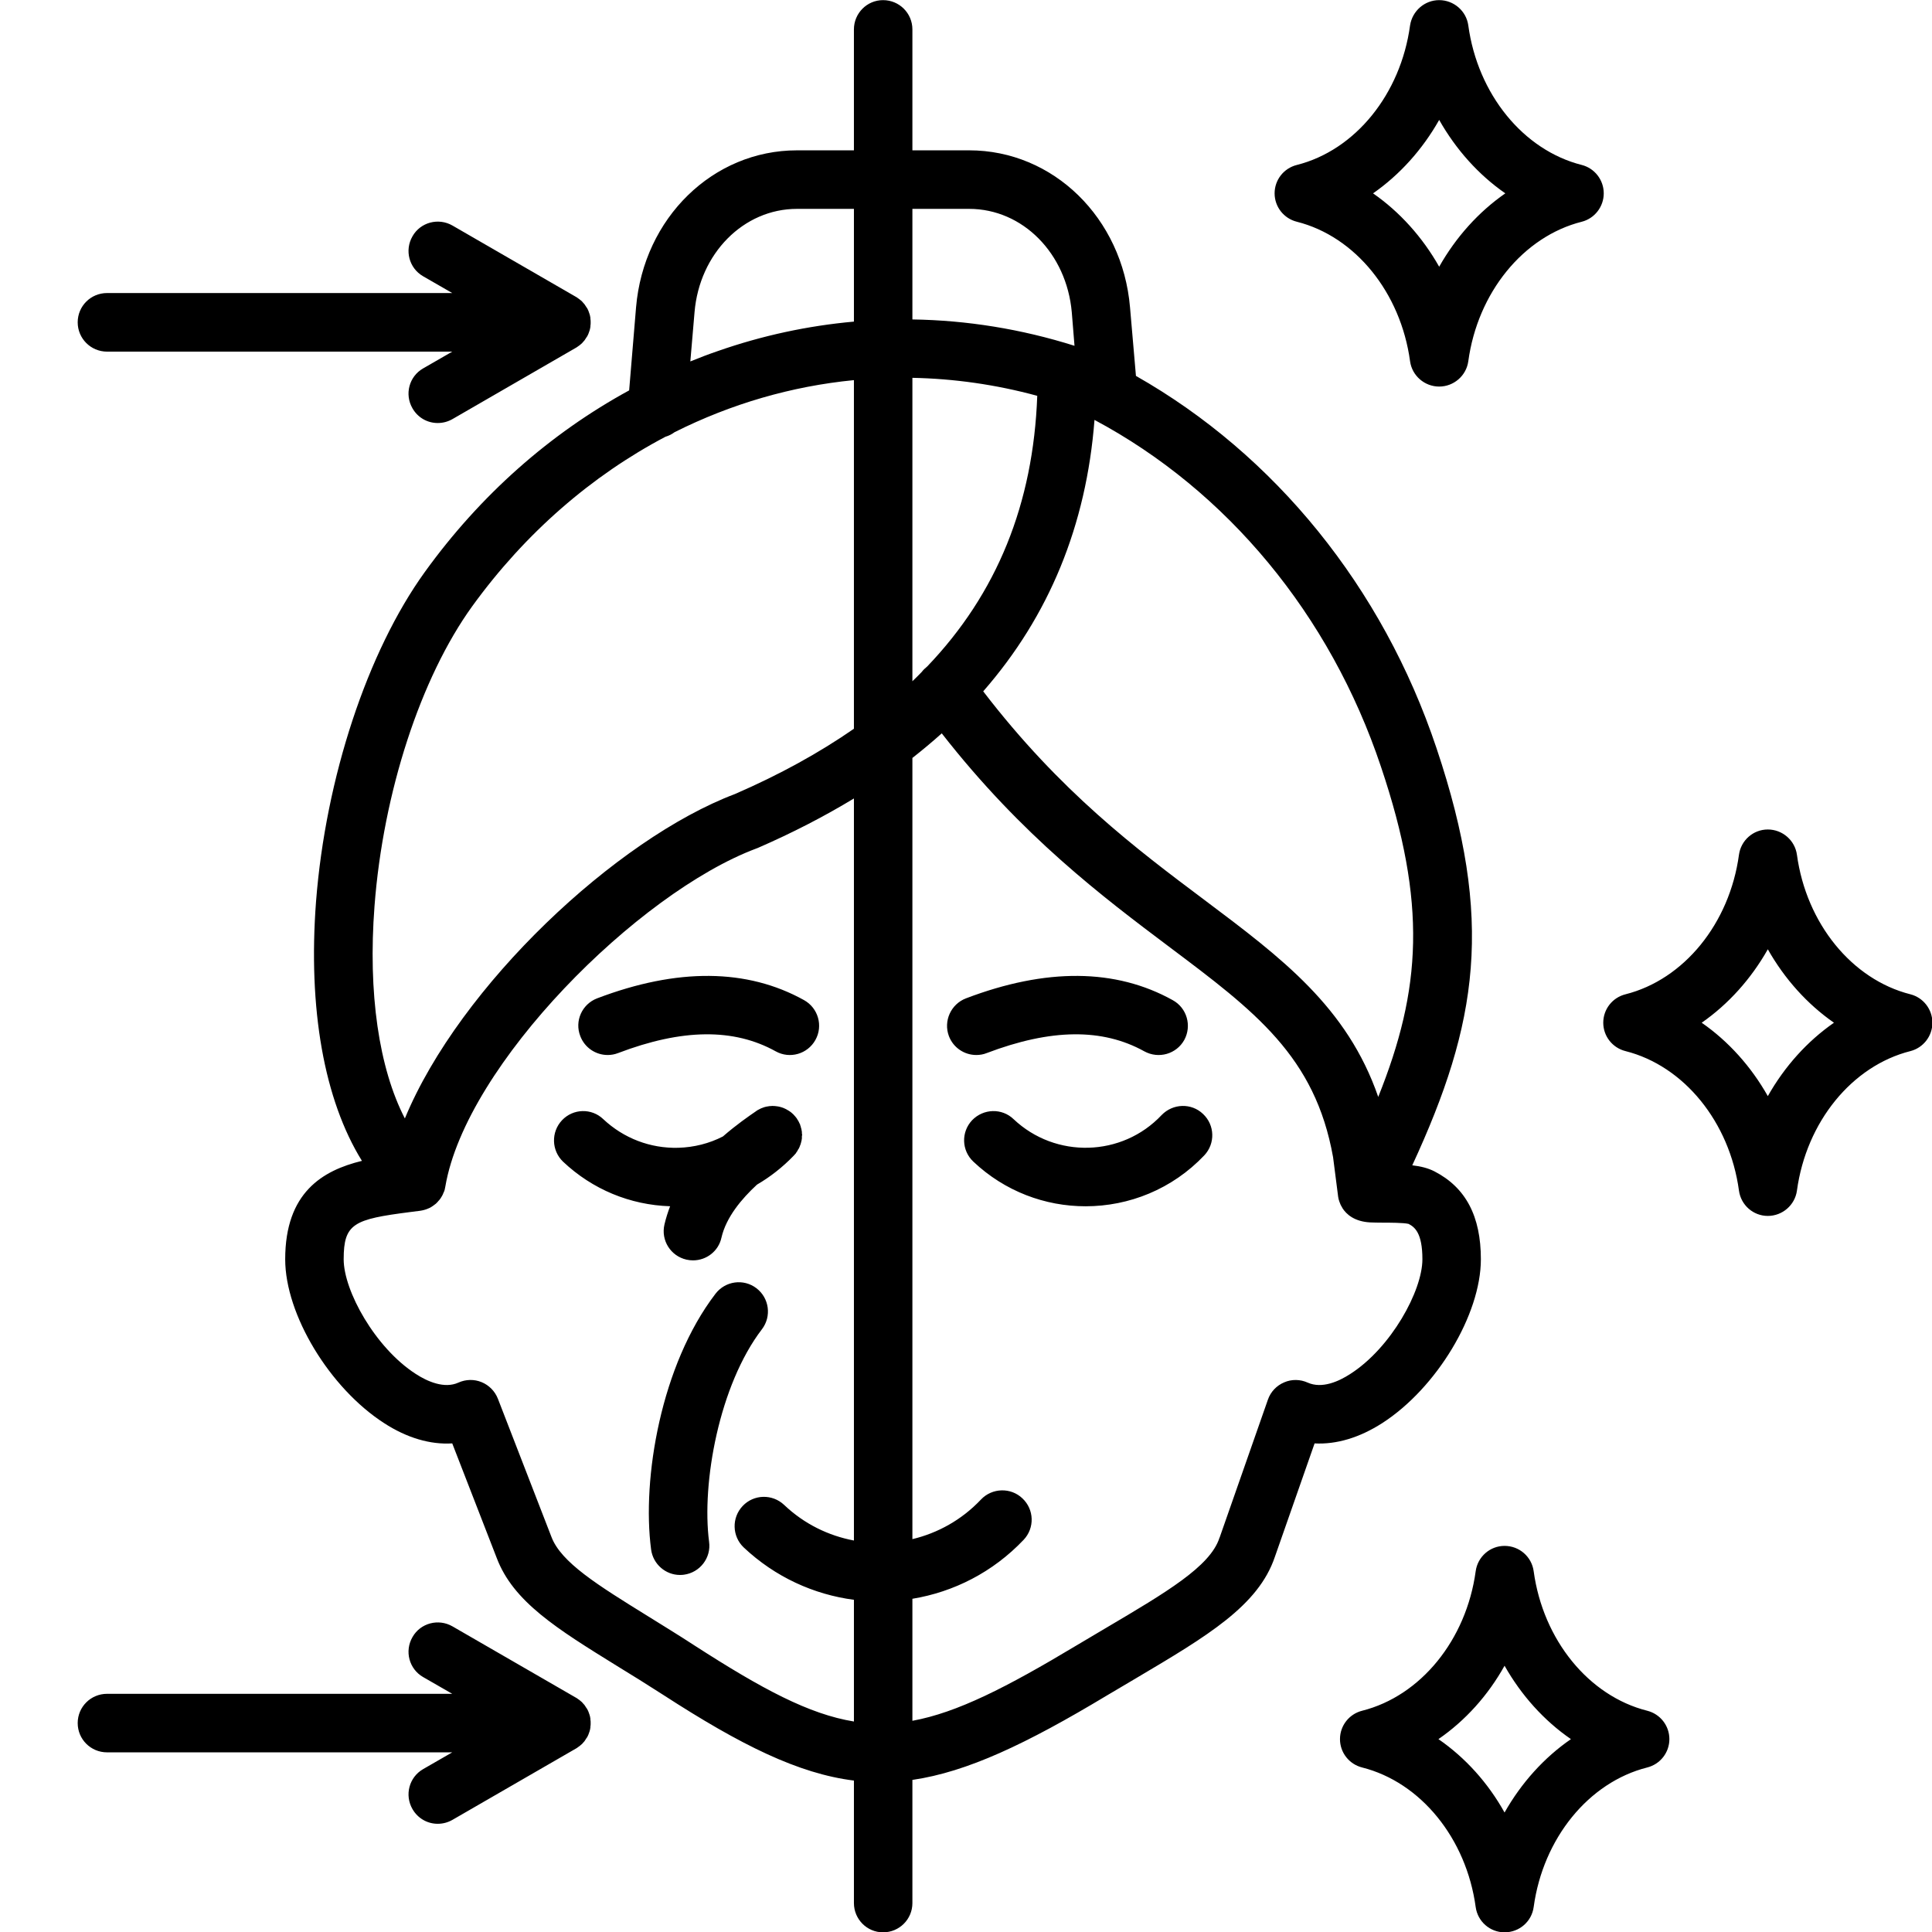 <svg version="1.0" preserveAspectRatio="xMidYMid meet" height="1080" viewBox="0 0 810 810" zoomAndPan="magnify" width="1080" xmlns:xlink="http://www.w3.org/1999/xlink" xmlns="http://www.w3.org/2000/svg"><defs><clipPath id="dc7d1781d5"><path clip-rule="nonzero" d="M 32.398 0 L 810 0 L 810 810 L 32.398 810 Z M 32.398 0"></path></clipPath></defs><g clip-path="url(#dc7d1781d5)"><path fill-rule="evenodd" fill-opacity="1" d="M 409.32 442.316 C 404.352 442.316 399.699 439.297 397.836 434.406 C 395.457 428.078 398.664 420.992 404.973 418.57 C 438.594 405.77 467.766 406.016 491.66 419.316 C 497.66 422.605 499.73 430.074 496.52 436 C 493.211 441.938 485.762 444.066 479.762 440.777 C 462.18 431.023 440.66 431.262 413.664 441.512 C 412.32 442.07 410.77 442.316 409.32 442.316 Z M 243.293 434.406 C 240.809 428.078 244.016 420.992 250.324 418.57 C 283.945 405.77 313.219 406.016 337.113 419.316 C 343.012 422.605 345.184 430.074 341.871 436 C 338.562 441.938 331.113 444.066 325.219 440.777 C 307.633 431.023 286.012 431.262 259.117 441.512 C 257.668 442.066 256.223 442.316 254.773 442.316 C 249.809 442.316 245.152 439.297 243.293 434.406 Z M 280.945 505.727 C 264.188 505.199 248.359 498.664 236.047 487.02 C 231.188 482.352 230.98 474.586 235.633 469.664 C 240.289 464.73 248.047 464.535 252.91 469.199 C 261.496 477.254 272.668 481.523 284.355 481.215 C 290.977 481.031 297.391 479.398 303.078 476.469 C 308.77 471.523 313.941 467.957 316.941 465.902 C 316.941 465.879 316.941 465.879 316.941 465.871 C 316.941 465.871 316.941 465.848 317.047 465.828 C 317.047 465.777 317.148 465.734 317.254 465.684 C 317.461 465.504 317.77 465.34 318.082 465.195 C 318.184 465.145 318.289 465.09 318.391 465.031 C 318.598 464.895 318.91 464.781 319.113 464.668 C 319.32 464.605 319.426 464.555 319.633 464.48 C 319.84 464.41 320.047 464.328 320.254 464.242 C 320.461 464.191 320.668 464.141 320.77 464.09 C 320.977 464.047 321.184 463.984 321.391 463.945 C 321.598 463.902 321.805 463.883 322.012 463.852 C 322.219 463.824 322.324 463.781 322.531 463.75 C 322.738 463.738 322.945 463.719 323.152 463.719 C 323.359 463.707 323.566 463.688 323.773 463.668 C 323.875 463.668 324.082 463.688 324.289 463.688 C 324.496 463.688 324.703 463.711 324.91 463.719 C 325.117 463.719 325.223 463.75 325.324 463.77 C 325.637 463.781 325.844 463.824 326.152 463.875 C 326.258 463.883 326.359 463.918 326.465 463.934 C 326.773 463.996 326.98 464.059 327.289 464.133 C 327.395 464.16 327.496 464.191 327.602 464.227 C 327.914 464.309 328.121 464.41 328.43 464.504 C 328.535 464.555 328.637 464.609 328.742 464.648 C 328.949 464.754 329.258 464.867 329.465 464.98 C 329.672 465.062 329.777 465.145 329.879 465.227 C 330.086 465.32 330.293 465.434 330.5 465.57 C 330.707 465.684 330.914 465.828 331.121 465.961 C 331.227 466.055 331.328 466.148 331.535 466.25 C 331.742 466.438 331.949 466.645 332.262 466.859 C 332.262 466.922 332.363 466.973 332.363 467.039 C 332.469 467.039 332.469 467.039 332.469 467.059 C 332.676 467.223 332.777 467.422 332.984 467.617 C 333.09 467.73 333.191 467.844 333.297 467.969 C 333.398 468.039 333.398 468.121 333.504 468.203 C 333.711 468.453 333.918 468.711 334.125 468.992 C 334.125 469 334.125 469.023 334.125 469.051 C 334.332 469.363 334.539 469.703 334.746 470.035 C 334.746 470.098 334.852 470.18 334.852 470.242 C 334.953 470.52 335.16 470.82 335.266 471.113 C 335.367 471.246 335.367 471.391 335.473 471.527 C 335.473 471.754 335.574 472 335.68 472.23 C 335.781 472.406 335.781 472.59 335.781 472.785 C 335.887 472.984 335.988 473.18 335.988 473.379 C 335.988 473.574 336.094 473.781 336.094 473.977 C 336.094 474.164 336.195 474.359 336.195 474.535 C 336.195 474.73 336.195 474.93 336.195 475.145 C 336.195 475.344 336.301 475.539 336.301 475.723 C 336.301 475.91 336.301 476.074 336.195 476.25 C 336.195 476.488 336.195 476.695 336.195 476.926 C 336.195 477.066 336.195 477.223 336.195 477.367 C 336.094 477.617 336.094 477.855 336.094 478.102 C 335.988 478.238 335.988 478.352 335.988 478.477 C 335.887 478.742 335.887 479.004 335.781 479.262 C 335.781 479.387 335.68 479.477 335.68 479.594 C 335.574 479.852 335.574 480.129 335.367 480.379 C 335.367 480.512 335.266 480.625 335.266 480.742 C 335.16 480.992 335.059 481.227 334.953 481.453 C 334.852 481.609 334.746 481.754 334.645 481.898 C 334.539 482.098 334.438 482.293 334.332 482.488 C 334.23 482.688 334.125 482.883 333.918 483.082 C 333.816 483.215 333.816 483.34 333.711 483.473 C 333.504 483.703 333.297 483.926 333.09 484.168 C 332.984 484.25 332.984 484.312 332.883 484.395 C 332.883 484.395 332.883 484.406 332.883 484.426 C 332.777 484.457 332.777 484.488 332.777 484.52 C 328.125 489.348 322.953 493.402 317.367 496.66 C 310.953 502.586 304.438 510.305 302.469 518.906 C 301.23 524.586 296.16 528.414 290.574 528.414 C 289.641 528.414 288.711 528.32 287.781 528.102 C 281.16 526.582 277.023 520.004 278.574 513.383 C 279.188 510.734 280.016 508.18 280.945 505.727 Z M 297.289 646.406 C 298.223 653.129 293.461 659.305 286.738 660.203 C 286.223 660.266 285.703 660.309 285.082 660.309 C 279.082 660.309 273.809 655.82 272.98 649.645 C 269.051 619.93 277.117 572.242 299.98 542.402 C 304.117 537.023 311.773 535.988 317.152 540.105 C 322.531 544.223 323.566 551.926 319.426 557.316 C 301.531 580.699 294.082 621.762 297.289 646.406 Z M 245.051 730.004 C 244.738 730.355 244.43 730.707 244.117 731.051 C 244.117 731.051 244.117 731.059 244.117 731.078 C 243.703 731.43 243.395 731.73 242.98 732.043 C 242.879 732.117 242.773 732.199 242.672 732.258 C 242.359 732.508 242.047 732.727 241.738 732.934 C 241.637 732.961 241.637 733.016 241.531 733.047 L 189.707 762.977 C 187.742 764.094 185.672 764.633 183.5 764.633 C 179.258 764.633 175.223 762.422 172.949 758.5 C 169.535 752.617 171.5 745.105 177.398 741.711 L 189.605 734.68 L 44.883 734.68 C 38.059 734.68 32.574 729.199 32.574 722.406 C 32.574 715.629 38.055 710.141 44.883 710.141 L 189.602 710.141 L 177.395 703.117 C 171.5 699.727 169.535 692.215 172.945 686.34 C 176.258 680.469 183.809 678.473 189.703 681.863 L 241.527 711.793 C 241.633 711.824 241.633 711.875 241.734 711.906 C 242.047 712.113 242.359 712.332 242.668 712.566 C 242.77 712.641 242.875 712.723 242.977 712.785 C 243.391 713.094 243.703 713.406 244.113 713.746 C 244.113 713.77 244.113 713.789 244.113 713.801 C 244.426 714.129 244.734 714.473 245.047 714.832 C 245.148 714.945 245.148 715.051 245.254 715.145 C 245.461 715.453 245.668 715.781 245.875 716.105 C 245.977 716.188 245.977 716.281 246.082 716.375 C 246.598 717.223 246.91 718.121 247.219 719.074 C 247.219 719.188 247.219 719.301 247.324 719.426 C 247.426 719.785 247.426 720.156 247.531 720.543 C 247.531 720.676 247.531 720.801 247.531 720.934 C 247.633 721.41 247.633 721.918 247.633 722.402 C 247.633 722.91 247.633 723.426 247.531 723.895 C 247.531 724.027 247.531 724.16 247.531 724.285 C 247.426 724.668 247.426 725.043 247.324 725.402 C 247.219 725.539 247.219 725.652 247.219 725.766 C 246.91 726.715 246.598 727.617 246.082 728.465 C 245.977 728.547 245.977 728.641 245.875 728.723 C 245.668 729.055 245.461 729.375 245.254 729.695 C 245.152 729.785 245.152 729.891 245.051 730.004 Z M 32.574 135.137 C 32.574 128.344 38.055 122.859 44.883 122.859 L 189.602 122.859 L 177.395 115.828 C 171.5 112.434 169.535 104.926 172.945 99.051 C 176.258 93.188 183.809 91.172 189.703 94.562 L 241.527 124.496 C 241.633 124.523 241.633 124.578 241.734 124.609 C 242.047 124.824 242.359 125.031 242.668 125.281 C 242.77 125.344 242.875 125.438 242.977 125.508 C 243.391 125.809 243.703 126.117 244.113 126.461 C 244.113 126.48 244.113 126.492 244.113 126.512 C 244.426 126.832 244.734 127.184 245.047 127.555 C 245.148 127.648 245.148 127.75 245.254 127.867 C 245.461 128.168 245.668 128.488 245.875 128.82 C 245.977 128.902 245.977 128.996 246.082 129.078 C 246.598 129.938 246.91 130.828 247.219 131.801 C 247.219 131.914 247.219 132.027 247.324 132.141 C 247.426 132.504 247.426 132.875 247.531 133.258 C 247.531 133.383 247.531 133.516 247.531 133.652 C 247.633 134.137 247.633 134.633 247.633 135.141 C 247.633 135.648 247.633 136.133 247.531 136.629 C 247.531 136.754 247.531 136.867 247.531 137.004 C 247.426 137.383 247.426 137.758 247.324 138.129 C 247.219 138.242 247.219 138.367 247.219 138.473 C 246.91 139.422 246.598 140.344 246.082 141.172 C 245.977 141.273 245.977 141.355 245.875 141.449 C 245.668 141.781 245.461 142.09 245.254 142.402 C 245.148 142.504 245.148 142.617 245.047 142.711 C 244.734 143.074 244.426 143.438 244.113 143.758 C 244.113 143.777 244.113 143.777 244.113 143.797 C 243.699 144.141 243.391 144.473 242.977 144.762 C 242.875 144.844 242.77 144.906 242.668 144.988 C 242.355 145.219 242.043 145.453 241.734 145.641 C 241.633 145.684 241.633 145.734 241.527 145.766 L 189.703 175.707 C 187.738 176.824 185.668 177.352 183.496 177.352 C 179.254 177.352 175.219 175.16 172.945 171.211 C 169.531 165.336 171.496 157.84 177.395 154.457 L 189.602 147.426 L 44.883 147.426 C 38.055 147.414 32.574 141.91 32.574 135.137 Z M 630.793 759.906 C 623.863 747.473 614.348 736.902 603.07 729.137 C 614.348 721.379 623.863 710.797 630.793 698.367 C 637.828 710.797 647.344 721.379 658.621 729.137 C 647.348 736.902 637.828 747.473 630.793 759.906 Z M 690.586 717.23 C 666.07 711.047 646.93 687.547 643 658.742 C 642.172 652.664 637 648.121 630.793 648.121 C 624.688 648.121 619.516 652.664 618.688 658.742 C 614.758 687.547 595.621 711.047 571.102 717.23 C 565.621 718.605 561.793 723.508 561.793 729.133 C 561.793 734.762 565.621 739.652 571.102 741.027 C 595.617 747.215 614.758 770.734 618.688 799.535 C 619.516 805.609 624.688 810.137 630.793 810.137 C 637 810.137 642.172 805.609 643 799.535 C 646.93 770.734 666.066 747.215 690.586 741.027 C 696.066 739.652 699.895 734.762 699.895 729.133 C 699.898 723.508 696.07 718.605 690.586 717.23 Z M 603.383 50.277 C 610.418 62.719 619.93 73.309 631.105 81.066 C 619.93 88.824 610.418 99.395 603.383 111.824 C 596.348 99.395 586.832 88.824 575.656 81.066 C 586.832 73.289 596.348 62.719 603.383 50.277 Z M 543.695 92.961 C 568.211 99.145 587.246 122.645 591.176 151.449 C 592.004 157.539 597.281 162.07 603.383 162.07 C 609.488 162.07 614.762 157.539 615.59 151.449 C 619.52 122.645 638.656 99.145 663.176 92.961 C 668.551 91.586 672.379 86.672 672.379 81.066 C 672.379 75.43 668.551 70.539 663.176 69.164 C 638.656 62.98 619.52 39.48 615.59 10.656 C 614.762 4.582 609.488 0.055 603.383 0.055 C 597.281 0.055 592.109 4.582 591.176 10.656 C 587.246 39.48 568.211 62.98 543.695 69.164 C 538.211 70.539 534.383 75.43 534.383 81.066 C 534.383 86.672 538.211 91.586 543.695 92.961 Z M 741.168 459.551 C 734.137 447.105 724.621 436.539 713.445 428.781 C 724.617 421.004 734.133 410.434 741.168 397.992 C 748.203 410.434 757.719 421.004 768.895 428.781 C 757.723 436.539 748.207 447.105 741.168 459.551 Z M 800.961 416.867 C 776.445 410.68 757.309 387.172 753.375 358.379 C 752.547 352.297 747.273 347.766 741.168 347.766 C 735.066 347.766 729.895 352.297 729.066 358.379 C 725.137 387.172 706 410.68 681.484 416.867 C 676 418.238 672.172 423.141 672.172 428.781 C 672.172 434.395 676 439.297 681.484 440.676 C 706 446.859 725.137 470.367 729.066 499.16 C 729.895 505.254 735.066 509.781 741.168 509.781 C 747.273 509.781 752.547 505.254 753.375 499.16 C 757.309 470.367 776.445 446.859 800.961 440.676 C 806.34 439.297 810.168 434.395 810.168 428.781 C 810.168 423.145 806.34 418.242 800.961 416.867 Z M 504.383 467.039 C 509.348 471.691 509.555 479.457 504.902 484.391 C 491.453 498.57 473.352 505.738 455.145 505.738 C 438.18 505.738 421.316 499.523 408.078 487.02 C 403.113 482.355 402.906 474.59 407.559 469.664 C 412.316 464.734 420.078 464.535 424.938 469.199 C 442.523 485.852 470.453 485.094 487.004 467.504 C 491.766 462.578 499.523 462.371 504.383 467.039 Z M 566.141 576.016 C 583.207 565.082 596.348 541.191 596.348 527.953 C 596.348 516.773 593.035 514.434 590.555 513.121 C 588.379 512.605 582.379 512.605 579.691 512.605 C 577.625 512.582 575.863 512.582 574.418 512.5 C 567.898 512.137 564.484 509.18 562.727 506.367 C 562.727 506.324 562.727 506.297 562.727 506.266 C 562.418 505.828 562.211 505.395 562.004 504.973 C 561.898 504.715 561.797 504.434 561.691 504.176 C 561.484 503.711 561.383 503.285 561.277 502.895 C 561.176 502.77 561.176 502.637 561.176 502.492 C 561.07 501.984 560.969 501.559 560.969 501.293 L 558.898 485.156 C 551.348 442.867 526.211 424 490.109 396.902 C 462.488 376.125 428.559 350.664 394.836 307.461 C 390.906 311 386.766 314.434 382.527 317.773 L 382.527 645.289 C 393.18 642.746 403.215 637.211 411.281 628.68 C 415.938 623.754 423.801 623.539 428.66 628.203 C 433.629 632.867 433.832 640.633 429.18 645.559 C 416.25 659.188 399.801 667.453 382.527 670.297 L 382.527 721.449 C 401.25 718.039 421.938 707.496 451.418 689.801 C 455.766 687.238 459.902 684.785 463.832 682.438 C 489.074 667.535 507.277 656.766 511.211 644.906 C 511.211 644.812 511.211 644.75 511.312 644.688 L 531.59 586.773 C 532.727 583.516 535.211 580.898 538.418 579.551 C 541.52 578.195 545.141 578.246 548.246 579.664 C 554.246 582.344 561.281 579.18 566.141 576.016 Z M 291.395 690.02 C 319.531 708.141 339.184 718.691 358.012 721.75 L 358.012 670.723 C 341.254 668.52 325.012 661.227 311.773 648.742 C 306.91 644.078 306.703 636.324 311.359 631.398 C 316.012 626.465 323.773 626.258 328.738 630.926 C 337.117 638.91 347.355 643.871 358.012 645.867 L 358.012 334.758 C 345.598 342.285 332.148 349.227 317.668 355.523 C 317.461 355.605 317.254 355.688 317.047 355.754 C 267.496 374.328 195.395 446.371 186.707 497.465 C 186.602 497.973 186.5 498.48 186.395 498.984 C 186.293 499.09 186.293 499.184 186.293 499.285 C 186.086 499.676 185.98 500.07 185.773 500.441 C 185.773 500.523 185.773 500.629 185.672 500.723 C 185.465 501.156 185.258 501.59 184.949 502.016 C 184.949 502.074 184.844 502.137 184.844 502.211 C 184.637 502.555 184.328 502.883 184.121 503.191 C 184.016 503.305 183.914 503.398 183.809 503.504 C 183.602 503.812 183.293 504.125 182.984 504.402 C 182.879 504.453 182.879 504.508 182.879 504.547 C 182.465 504.891 182.051 505.191 181.637 505.48 C 181.535 505.531 181.535 505.582 181.43 505.625 C 181.121 505.863 180.707 506.09 180.395 506.285 C 180.293 506.328 180.188 506.391 180.086 506.43 C 179.051 506.918 178.016 507.277 176.879 507.496 C 176.777 507.52 176.672 507.547 176.465 507.559 C 176.363 507.578 176.363 507.59 176.258 507.609 C 174.809 507.805 173.465 507.973 172.016 508.148 C 148.328 511.188 144.086 512.926 144.086 527.953 C 144.086 541.191 157.328 565.082 174.289 576.016 C 179.152 579.18 186.289 582.344 192.188 579.664 C 195.289 578.258 198.805 578.195 201.91 579.469 C 205.012 580.742 207.496 583.254 208.738 586.41 L 231.184 644.328 C 235.219 655.043 250.527 664.527 271.734 677.652 C 277.633 681.332 284.461 685.488 291.395 690.02 Z M 157.016 379.859 C 154.223 416.41 158.879 447.895 169.742 468.91 C 192.809 413.184 258.496 351.637 308.148 332.895 C 326.871 324.766 343.426 315.645 358.008 305.531 L 358.008 159.371 C 331.84 161.926 306.492 169.32 282.805 181.203 C 281.668 182.051 280.426 182.695 278.977 183.117 C 248.152 199.367 220.324 223.328 197.98 254.18 C 176.363 284.109 160.637 332.273 157.016 379.859 Z M 291.184 130.93 C 293.254 106.219 311.77 87.57 334.117 87.57 L 358.012 87.57 L 358.012 134.836 C 338.668 136.574 319.531 140.68 300.91 147.199 C 296.977 148.543 293.152 150 289.426 151.531 Z M 406.32 87.57 C 428.766 87.57 447.18 106.219 449.352 130.93 L 450.492 144.973 C 428.148 137.93 405.391 134.27 382.527 133.926 L 382.527 87.57 Z M 382.527 158.406 C 399.906 158.75 417.492 161.211 434.871 165.949 C 433.215 211.219 418.008 248.84 388.734 279.426 C 387.906 280.098 387.078 280.863 386.457 281.699 C 385.219 283.023 383.871 284.316 382.527 285.609 Z M 578.969 321.434 C 557.66 257.758 514.418 205.684 458.871 176.051 C 455.457 220.254 439.836 258.254 412.215 289.848 C 444.492 331.941 476.457 355.938 504.902 377.262 C 537.488 401.723 564.797 422.23 577.832 459.887 C 595.934 414.758 598.312 378.867 578.969 321.434 Z M 620.863 527.953 C 620.863 509.938 614.555 497.887 601.414 491.113 C 598.727 489.727 595.621 488.973 592.105 488.559 C 619.621 428.984 626.555 386.012 602.246 313.625 C 579.695 246.234 534.488 190.645 476.25 157.602 L 473.766 128.848 C 470.559 91.324 441.594 63.027 406.32 63.027 L 382.527 63.027 L 382.527 12.332 C 382.527 5.555 377.047 0.055 370.215 0.055 C 363.492 0.055 358.008 5.555 358.008 12.332 L 358.008 63.031 L 334.113 63.031 C 298.941 63.031 269.875 91.328 266.668 128.852 L 263.773 163.672 C 230.461 181.844 201.293 207.672 178.121 239.793 C 154.016 273.191 136.535 326.133 132.5 377.969 C 129.09 422.992 135.914 461.133 151.742 486.699 C 135.191 490.723 119.57 500 119.57 527.957 C 119.57 551.121 138.191 581.941 161.055 596.66 C 170.57 602.844 180.398 605.723 189.605 605.152 L 208.223 653.102 C 215.156 671.527 233.465 682.855 258.809 698.535 C 265.016 702.332 271.324 706.238 278.152 710.645 C 310.633 731.672 334.738 743.617 358.012 746.512 L 358.012 797.875 C 358.012 804.648 363.492 810.141 370.219 810.141 C 377.047 810.141 382.527 804.648 382.527 797.875 L 382.527 746.234 C 405.492 742.902 430.32 731.133 464.043 710.852 C 468.285 708.316 472.422 705.898 476.355 703.57 C 506.043 685.98 527.559 673.27 534.488 652.738 L 551.145 605.16 C 560.352 605.637 569.969 602.762 579.488 596.66 C 602.348 581.941 620.863 551.121 620.863 527.953 Z M 620.863 527.953" fill="#000000"></path></g></svg>